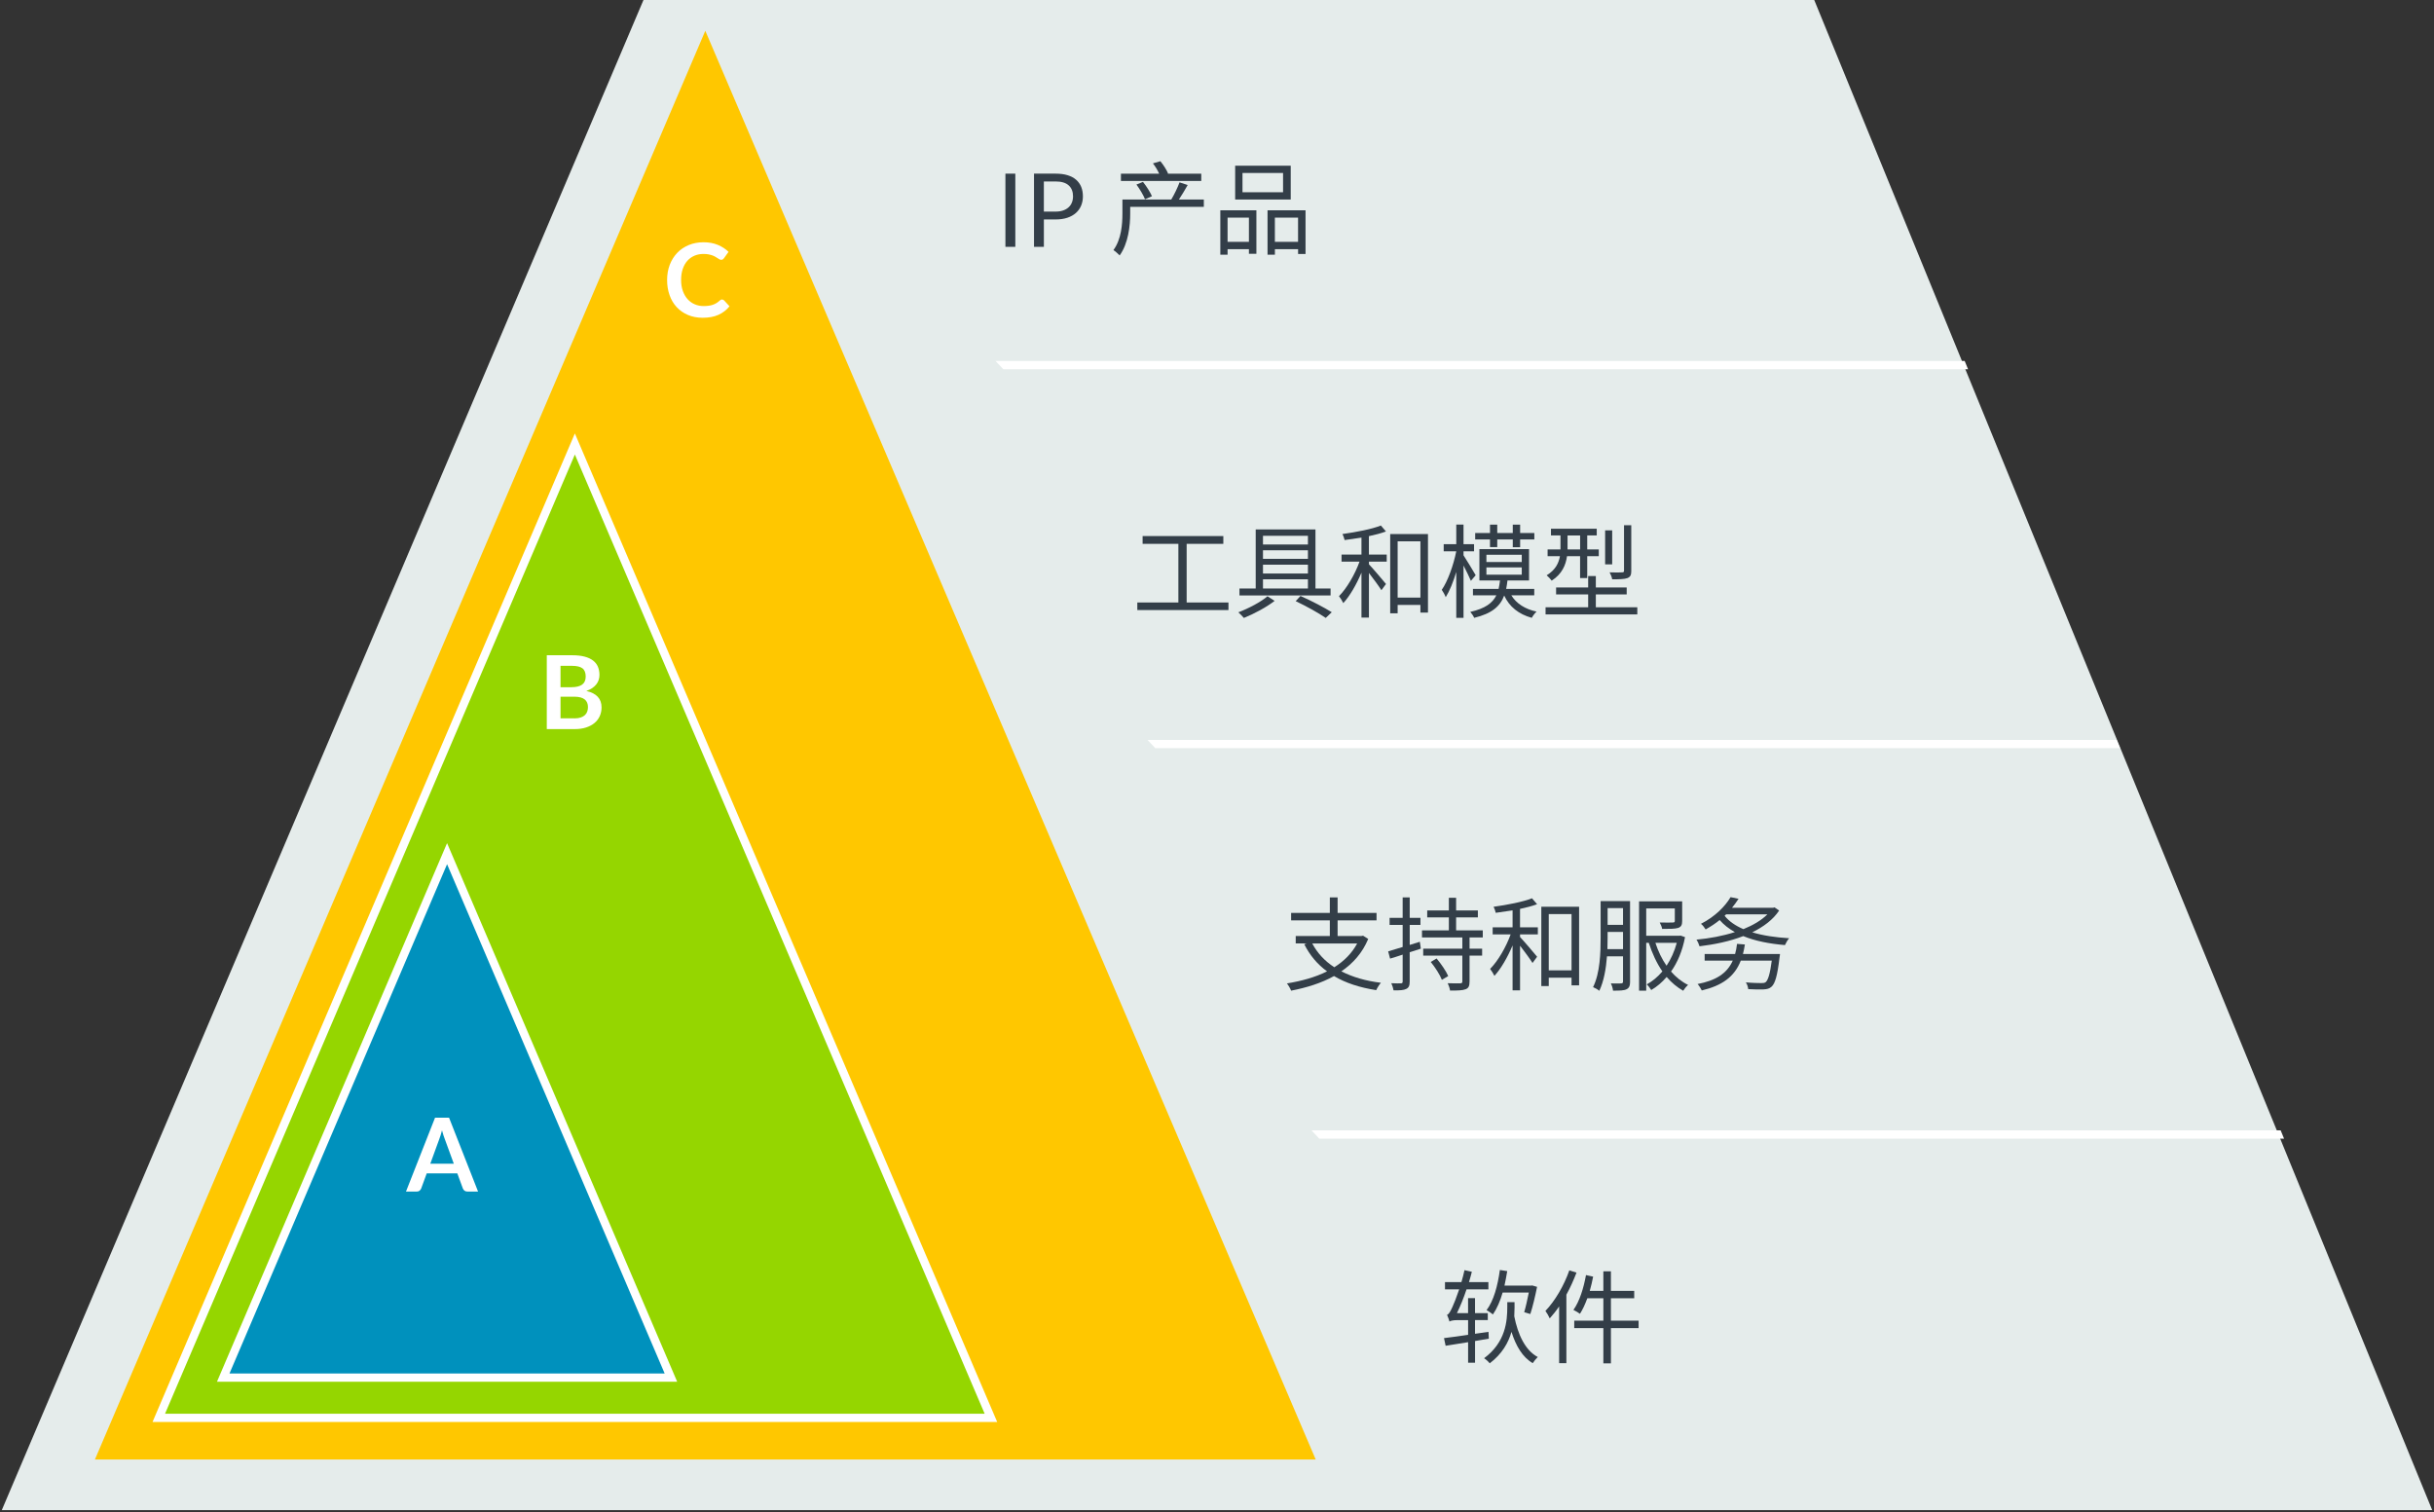 <?xml version="1.0" encoding="UTF-8"?>
<svg id="Layer_2" data-name="Layer 2" xmlns="http://www.w3.org/2000/svg" viewBox="0 0 882.63 548.41">
  <rect x="0" y="0" width="882.63" height="548.41" fill="#333333" stroke="none"/>
  <defs>
    <style>
      .cls-1 {
        fill: #fff;
      }

      .cls-2 {
        fill: #333e48;
      }

      .cls-3 {
        fill: #e5eceb;
      }

      .cls-4 {
        fill: #95d600;
      }

      .cls-5 {
        fill: #ffc700;
      }

      .cls-6 {
        fill: #0091bd;
      }
    </style>
  </defs>
  <g>
    <line class="cls-3" x1="789.05" y1="320.52" x2="747.88" y2="219.9"/>
    <line class="cls-3" x1="831.45" y1="424.13" x2="790.28" y2="323.52"/>
    <line class="cls-1" x1="790.28" y1="323.52" x2="789.05" y2="320.52"/>
    <polygon class="cls-3" points="657.89 0 233.34 0 .65 547.61 881.98 547.61 657.89 0"/>
  </g>
  <g>
    <path class="cls-2" d="M368.18,89.51h-3.59v-26.54h3.59v26.54Z"/>
    <path class="cls-2" d="M382.8,62.97c1.68,0,3.14.19,4.38.58,1.24.39,2.27.94,3.08,1.66.82.72,1.42,1.58,1.83,2.59.4,1.01.6,2.14.6,3.39s-.22,2.36-.65,3.39-1.06,1.91-1.9,2.65c-.83.74-1.87,1.32-3.09,1.73s-2.65.62-4.25.62h-4.26v9.93h-3.58v-26.54s7.84,0,7.84,0ZM382.8,76.73c1.03,0,1.93-.14,2.71-.41s1.44-.65,1.98-1.14c.54-.49.94-1.07,1.21-1.75s.41-1.43.41-2.24c0-1.69-.52-3.01-1.57-3.96-1.04-.95-2.63-1.43-4.75-1.43h-4.26v10.93h4.27Z"/>
    <path class="cls-2" d="M436.55,75.02h-26.71v2.45c0,4.37-.67,10.78-3.82,15.15-.48-.52-1.7-1.59-2.26-1.93,2.89-3.96,3.26-9.41,3.26-13.3v-5.04h17.71c1.04-1.7,2.33-4.37,3-6.22l2.96.96c-1,1.78-2.15,3.7-3.19,5.26h9.04v2.67h.01ZM435.6,65.61h-29.12v-2.63h13.86c-.52-1.19-1.41-2.67-2.26-3.74l2.71-.78c1.11,1.37,2.3,3.22,2.78,4.45l-.19.07h12.23v2.63h0ZM415.21,72.25c-.56-1.44-1.89-3.67-3.11-5.33l2.37-.96c1.26,1.56,2.63,3.74,3.26,5.19l-2.52,1.11h0Z"/>
    <path class="cls-2" d="M442.52,76.25h13.08v15.78h-2.71v-1.67h-7.74v2h-2.63v-16.12h0ZM445.15,78.91v8.78h7.74v-8.78h-7.74ZM468.05,72.36h-20.15v-12.26h20.15s0,12.26,0,12.26ZM465.27,62.72h-14.71v7h14.71v-7ZM473.42,76.25v15.86h-2.7v-1.74h-8.41v2h-2.67v-16.12h13.78ZM470.71,87.7v-8.78h-8.41v8.78h8.41Z"/>
  </g>
  <g>
    <path class="cls-2" d="M445.47,218.48v2.74h-33.05v-2.74h14.89v-21.27h-12.97v-2.82h29.27v2.82h-13.3v21.27h15.16Z"/>
    <path class="cls-2" d="M462.21,217.89c-2.89,2.26-7.45,4.71-11.15,6.19-.48-.56-1.37-1.48-2-2.04,3.71-1.41,8.3-3.82,10.56-5.82l2.59,1.67ZM482.51,215.92h-33.05v-2.52h5.89v-21.41h21.67v21.41h5.48v2.52h0ZM457.99,194.29v3.15h16.3v-3.15h-16.3ZM474.29,199.55h-16.3v3.11h16.3v-3.11ZM457.99,204.77v3.19h16.3v-3.19h-16.3ZM457.99,213.4h16.3v-3.33h-16.3v3.33ZM471.59,216.11c4.15,1.85,8.6,4.19,11.34,5.89l-2.19,2.07c-2.59-1.78-6.82-4.15-10.89-6.08l1.74-1.89h0Z"/>
    <path class="cls-2" d="M496.41,201.1h6.45v2.56h-6.45v.96c1.41,1.48,5.26,6,6.19,7.15l-1.67,2.26c-.85-1.41-2.93-4.19-4.52-6.26v16.19h-2.71v-16.3c-1.82,4.3-4.22,8.48-6.59,11.04-.33-.74-1.04-1.85-1.56-2.52,2.82-2.82,5.78-7.89,7.45-12.52h-6.52v-2.56h7.22v-6.15c-2.07.33-4.15.63-6.11.89-.15-.67-.45-1.56-.78-2.19,4.89-.67,10.67-1.78,13.93-3.08l1.85,2.15c-1.7.63-3.89,1.22-6.19,1.7v6.67h0ZM517.82,193.66v28.49h-2.74v-2.78h-8.26v3.04h-2.7v-28.75h13.71,0ZM515.08,216.7v-20.41h-8.26v20.41h8.26Z"/>
    <path class="cls-2" d="M533.38,210.63c-.52-1.26-1.67-3.63-2.67-5.56v18.97h-2.63v-16.63c-1.07,3.59-2.45,6.97-3.82,9.15-.3-.82-.96-2-1.44-2.67,2.15-3.07,4.26-8.96,5.26-13.97h-4.56v-2.59h4.56v-7.11h2.63v7.11h3.82v2.59h-3.82v1.45c.96,1.41,3.74,6.08,4.41,7.22l-1.74,2.04h0ZM548.05,215.89c1.82,2.96,4.96,5,9.15,5.89-.59.52-1.37,1.56-1.74,2.26-4.74-1.3-8.15-4.04-10-8.08-1.48,3.93-4.45,6.52-10.89,8.08-.22-.59-.93-1.63-1.41-2.15,5.41-1.22,8.04-3.19,9.45-6h-8.48v-2.33h9.3c.22-.93.37-2,.52-3.08h-7.48v-11.37h18v11.37h-7.82c-.11,1.07-.3,2.11-.48,3.08h10.19v2.33h-8.31ZM540.31,195.62h-5.37v-2.33h5.37v-3.04h2.63v3.04h5.63v-3.04h2.67v3.04h5.15v2.33h-5.15v2.82h-2.67v-2.82h-5.63v2.78h-2.63v-2.78ZM539.01,203.81h12.82v-2.63h-12.82v2.63h0ZM539.01,208.4h12.82v-2.63h-12.82v2.63h0Z"/>
    <path class="cls-2" d="M593.73,220.22v2.59h-33.27v-2.59h15.45v-4.67h-11.63v-2.52h11.63v-4.15h2.78v4.15h11.19v2.52h-11.19v4.67h15.04ZM568.24,201.7c-.45,3.19-1.82,6.48-5.56,8.85-.37-.52-1.3-1.52-1.82-1.93,3.22-1.96,4.37-4.45,4.82-6.93h-4.48v-2.45h4.67v-5.08h-3.45v-2.44h16.6v2.44h-3.45v5.08h4.19v2.45h-4.19v7.93h-2.59v-7.93h-4.74,0ZM568.43,199.25h4.56v-5.08h-4.56v5.08ZM584.62,204.66h-2.56v-12.34h2.56v12.34ZM591.55,206.96c0,1.52-.3,2.22-1.41,2.67-1.11.41-2.89.44-5.52.44-.11-.74-.52-1.78-.93-2.52,2.11.07,3.96.07,4.52,0,.56,0,.7-.15.7-.67v-16.41h2.63v16.49h0Z"/>
  </g>
  <g>
    <path class="cls-2" d="M496.15,340.49c-2.11,5.04-5.48,8.85-9.74,11.74,4.04,2.07,8.82,3.48,14.34,4.15-.59.67-1.33,1.85-1.7,2.67-5.96-.93-11.11-2.59-15.3-5.11-4.59,2.56-9.97,4.22-15.56,5.3-.26-.74-1-2-1.52-2.63,5.26-.85,10.26-2.22,14.56-4.37-3.52-2.56-6.26-5.82-8.26-9.82l.82-.3h-3.93v-2.7h12.37v-5.67h-14.04v-2.7h14.04v-5.63h2.82v5.63h14.12v2.7h-14.12v5.67h8.67l.56-.11,1.89,1.19h-.02ZM475.85,342.12c1.85,3.48,4.52,6.37,8,8.63,3.52-2.22,6.37-5.04,8.3-8.63h-16.3Z"/>
    <path class="cls-2" d="M515.23,344.01l-4.04,1.3v10.6c0,1.52-.33,2.26-1.26,2.7-.85.44-2.26.56-4.59.52-.11-.7-.45-1.82-.82-2.59,1.59.07,3.04.07,3.45.04.48,0,.67-.15.67-.67v-9.74c-1.63.56-3.19,1.04-4.56,1.45l-.7-2.63c1.45-.41,3.26-.96,5.26-1.59v-8h-4.74v-2.56h4.74v-7.41h2.56v7.41h3.89v2.56h-3.89v7.26l3.67-1.15.37,2.52v-.02ZM532.9,339.94v4.08h4.56v2.52h-4.56v9.34c0,1.7-.37,2.45-1.44,2.85-1.11.44-2.93.48-5.63.48-.11-.81-.48-1.89-.85-2.67,2.07.07,4.04.07,4.56.04.59-.04.74-.19.74-.7v-9.34h-14.19v-2.52h14.19v-4.08h-14.63v-2.56h9.74v-4.71h-7.85v-2.52h7.85v-4.59h2.63v4.59h7.89v2.52h-7.89v4.71h9.67v2.56h-4.79ZM520.94,347.57c1.63,1.93,3.45,4.59,4.22,6.37l-2.3,1.37c-.67-1.78-2.45-4.56-4.04-6.48l2.11-1.26h.01Z"/>
    <path class="cls-2" d="M551.21,336.27h6.45v2.56h-6.45v.96c1.41,1.48,5.26,6,6.19,7.15l-1.67,2.26c-.85-1.41-2.93-4.19-4.52-6.26v16.19h-2.71v-16.3c-1.81,4.3-4.22,8.48-6.59,11.04-.33-.74-1.04-1.85-1.56-2.52,2.82-2.82,5.78-7.89,7.45-12.52h-6.52v-2.56h7.22v-6.15c-2.07.33-4.15.63-6.11.89-.15-.67-.44-1.56-.78-2.19,4.89-.67,10.67-1.78,13.93-3.08l1.85,2.15c-1.7.63-3.89,1.22-6.19,1.7v6.67h.01ZM572.62,328.82v28.49h-2.74v-2.78h-8.26v3.04h-2.7v-28.75h13.71-.01ZM569.88,351.87v-20.41h-8.26v20.41h8.26Z"/>
    <path class="cls-2" d="M591.11,355.94c0,1.48-.3,2.3-1.26,2.78-.93.48-2.41.52-4.93.52-.04-.7-.41-1.93-.78-2.63,1.7.04,3.26.04,3.71,0,.52-.04.7-.19.7-.7v-9.11h-5.82c-.33,4.37-1.11,9-2.78,12.49-.48-.44-1.59-1.07-2.26-1.33,2.56-5.19,2.74-12.52,2.74-17.97v-13.23h10.67v29.19h.01ZM588.55,344.16v-6.22h-5.59v2.04c0,1.26-.04,2.7-.07,4.19h5.67,0ZM582.96,329.3v6.08h5.59v-6.08h-5.59ZM611.04,339.82c-.96,5.04-2.74,9.19-5.08,12.49,1.78,2.04,3.85,3.71,6.19,4.85-.63.52-1.37,1.44-1.78,2.11-2.22-1.26-4.22-2.93-6-5-1.67,1.96-3.56,3.56-5.59,4.74-.37-.63-1.07-1.56-1.63-2.04,2.04-1.11,3.96-2.7,5.67-4.71-2.07-3-3.7-6.56-4.93-10.37h-.93v17.34h-2.59v-32.38h15.63v7.11c0,1.41-.33,2.11-1.44,2.52-1.19.37-3.04.37-5.82.37-.11-.74-.52-1.67-.89-2.33,2.26.04,4.19.04,4.74,0,.59,0,.74-.15.74-.59v-4.52h-10.37v9.93h12l.48-.07,1.59.56h.01ZM600.29,341.9c1,3.04,2.33,5.85,4.04,8.3,1.59-2.37,2.85-5.15,3.71-8.3h-7.75Z"/>
    <path class="cls-2" d="M645.16,330.19c-2.22,3.33-5.67,5.89-9.74,7.89,3.85,1.19,8.45,1.85,13.37,2.15-.56.63-1.19,1.7-1.52,2.48-5.67-.48-10.82-1.48-15.12-3.26-4.93,1.93-10.48,3.04-15.86,3.7-.19-.7-.67-1.78-1.11-2.41,4.71-.44,9.56-1.33,13.93-2.74-2.15-1.19-4-2.63-5.52-4.37-1.48,1.22-3.19,2.33-5.08,3.41-.37-.63-1.11-1.59-1.7-2.04,5.19-2.63,8.85-6.45,10.74-9.67l2.89.59c-.7,1.08-1.48,2.19-2.37,3.26h14.93l.48-.15,1.67,1.15h.01ZM645.46,345.94s-.04.85-.15,1.22c-.78,6.71-1.63,9.48-2.89,10.63-.82.74-1.63.93-3,1-1.07.04-3.3.04-5.48-.11-.04-.74-.37-1.74-.85-2.45,2.33.22,4.67.26,5.59.26.74,0,1.19-.04,1.59-.33.85-.7,1.59-2.96,2.22-7.82h-11.23c-2.33,5.96-6.89,9.08-14.15,10.82-.3-.63-1-1.78-1.52-2.33,6.52-1.26,10.63-3.74,12.75-8.48h-10.19v-2.41h11.04c.3-1.11.56-2.33.7-3.67l2.85.22c-.18,1.22-.44,2.41-.7,3.45h13.42ZM625.38,332.08c1.63,2.04,3.96,3.63,6.82,4.85,3.48-1.41,6.52-3.19,8.71-5.37h-14.97l-.56.52h0Z"/>
  </g>
  <g>
    <path class="cls-2" d="M534.89,486.31v7.85h-2.52v-7.45c-3,.48-5.85.93-8.15,1.3l-.59-2.78c2.33-.26,5.41-.7,8.74-1.19v-5.33h-3.93c-1.33,0-2.48.22-2.82.52-.15-.56-.56-1.78-.89-2.45.7-.19,1.26-1.3,2-2.93.44-.93,1.41-3.33,2.41-6.3h-5.15v-2.63h5.96c.41-1.41.81-2.89,1.11-4.33l2.67.59c-.3,1.22-.67,2.52-1.04,3.74h7.04v2.63h-7.93c-1.04,3.15-2.26,6.11-3.48,8.63h4.04v-5.45h2.52v5.45h4.63v2.52h-4.63v4.96l4.89-.7.11,2.48-5,.85v.02ZM549.22,473.94c0,1.04-.04,2.15-.11,3.37,1.3,6.59,3.96,12.37,8.52,14.78-.56.52-1.41,1.56-1.82,2.22-3.71-2.15-6.11-6.26-7.71-11.34-1.11,3.89-3.37,7.97-7.89,11.41-.44-.59-1.37-1.44-2.04-1.85,7.85-5.82,8.41-13.49,8.41-18.63v-1.7h2.63v1.74h0ZM544.89,468.72c-.89,3.08-2.07,5.82-3.52,7.93-.48-.44-1.63-1.19-2.3-1.56,2.59-3.45,4.04-8.85,4.82-14.56l2.67.41c-.3,1.82-.63,3.56-1,5.26h9.74l.3-.07,1.78.52c-.67,3.37-1.63,7.37-2.45,9.85l-2.22-.67c.56-1.81,1.15-4.56,1.67-7.11h-9.49Z"/>
    <path class="cls-2" d="M571.68,461.49c-1.04,2.7-2.26,5.45-3.67,8v24.82h-2.63v-20.56c-1.07,1.59-2.26,3.04-3.41,4.33-.26-.67-1.07-2.08-1.56-2.71,3.45-3.59,6.71-9.11,8.67-14.71l2.59.82h0ZM594.2,481.61h-10.04v12.78h-2.74v-12.78h-10.56v-2.71h10.56v-8.11h-5.82c-.78,2.15-1.67,4.08-2.67,5.63-.52-.41-1.67-1.08-2.37-1.41,2.19-3.04,3.7-7.85,4.56-12.63l2.59.56c-.33,1.74-.74,3.48-1.22,5.15h4.93v-7.08h2.74v7.08h8.45v2.7h-8.45v8.11h10.04v2.71h0Z"/>
  </g>
  <polygon class="cls-5" points="255.76 11.17 34.42 529.25 477.11 529.25 255.76 11.17"/>
  <g>
    <polygon class="cls-4" points="208.46 161 57.58 514.15 359.34 514.15 208.46 161"/>
    <path class="cls-1" d="M361.61,515.65H55.31l.89-2.09L208.46,157.18l1.38,3.23,151.77,355.24h0ZM59.85,512.65h297.21L208.46,164.82,59.85,512.65h0Z"/>
  </g>
  <g>
    <polygon class="cls-6" points="162.12 309.56 80.95 499.56 243.3 499.56 162.12 309.56"/>
    <path class="cls-1" d="M245.57,501.06H78.68l.89-2.09,82.55-193.23,83.45,195.32h0ZM83.22,498.06h157.8l-78.9-184.68s-78.9,184.68-78.9,184.68Z"/>
  </g>
  <path class="cls-1" d="M173.36,432.09h-3.85c-.43,0-.79-.11-1.06-.32s-.48-.48-.61-.81l-2-5.46h-11.1l-2,5.46c-.1.28-.29.54-.57.78s-.64.35-1.06.35h-3.89l10.54-26.79h5.08l10.52,26.79h0ZM164.56,421.98l-3.26-8.91c-.16-.39-.33-.86-.5-1.41-.17-.54-.35-1.13-.52-1.76-.16.63-.33,1.22-.5,1.77s-.34,1.03-.5,1.44l-3.24,8.87h8.52Z"/>
  <path class="cls-1" d="M207.5,237.61c1.75,0,3.25.17,4.5.5s2.27.81,3.07,1.43,1.38,1.36,1.75,2.24.56,1.87.56,2.96c0,.63-.09,1.23-.28,1.81s-.47,1.11-.86,1.61-.88.95-1.48,1.36c-.6.41-1.31.75-2.14,1.04,3.68.83,5.52,2.82,5.52,5.96,0,1.14-.22,2.19-.65,3.15s-1.06,1.79-1.89,2.49c-.83.7-1.85,1.24-3.06,1.64-1.21.4-2.59.59-4.15.59h-10.11v-26.79h9.22,0ZM203.26,241.46v7.74h3.96c1.7,0,2.99-.31,3.86-.93s1.31-1.6,1.31-2.95-.4-2.39-1.19-2.98-2.03-.89-3.71-.89h-4.24.01ZM208.3,260.5c.93,0,1.7-.11,2.33-.33s1.13-.52,1.51-.89c.38-.37.65-.8.82-1.3.17-.49.25-1.02.25-1.58s-.09-1.1-.28-1.56c-.19-.46-.48-.86-.87-1.19-.4-.33-.91-.58-1.53-.75s-1.37-.26-2.25-.26h-5.02v7.85h5.04Z"/>
  <path class="cls-1" d="M261.86,108.63c.27,0,.51.11.72.31l1.96,2.13c-1.09,1.35-2.42,2.38-4.01,3.09-1.59.72-3.49,1.07-5.71,1.07-1.99,0-3.78-.34-5.36-1.02-1.59-.68-2.94-1.62-4.07-2.83-1.12-1.21-1.99-2.65-2.58-4.33-.6-1.68-.9-3.51-.9-5.5s.32-3.86.96-5.53,1.55-3.11,2.71-4.33,2.56-2.15,4.18-2.83c1.62-.67,3.41-1.01,5.37-1.01s3.68.32,5.2.96c1.51.64,2.8,1.48,3.86,2.52l-1.67,2.32c-.1.15-.23.28-.38.39s-.37.17-.64.17c-.18,0-.38-.05-.57-.16-.2-.1-.41-.23-.65-.39-.24-.15-.51-.32-.82-.51s-.67-.35-1.07-.51c-.41-.15-.88-.28-1.42-.39s-1.16-.16-1.86-.16c-1.2,0-2.29.21-3.29.64-.99.43-1.85,1.04-2.57,1.85s-1.27,1.8-1.67,2.96-.59,2.5-.59,3.99.21,2.85.64,4.02,1,2.16,1.73,2.96,1.59,1.42,2.58,1.84c.99.43,2.05.64,3.19.64.68,0,1.29-.04,1.84-.11s1.06-.19,1.52-.35.9-.37,1.32-.62c.41-.25.82-.56,1.23-.94.12-.11.25-.2.39-.27s.28-.1.43-.1v.03Z"/>
  <polygon class="cls-1" points="478.4 412.9 828.26 412.9 827.03 409.9 475.59 409.9 478.4 412.9"/>
  <polygon class="cls-1" points="418.93 271.31 768.79 271.31 767.56 268.31 416.12 268.31 418.93 271.31"/>
  <polygon class="cls-1" points="363.81 133.89 713.67 133.89 712.44 130.89 361 130.89 363.81 133.89"/>
</svg>